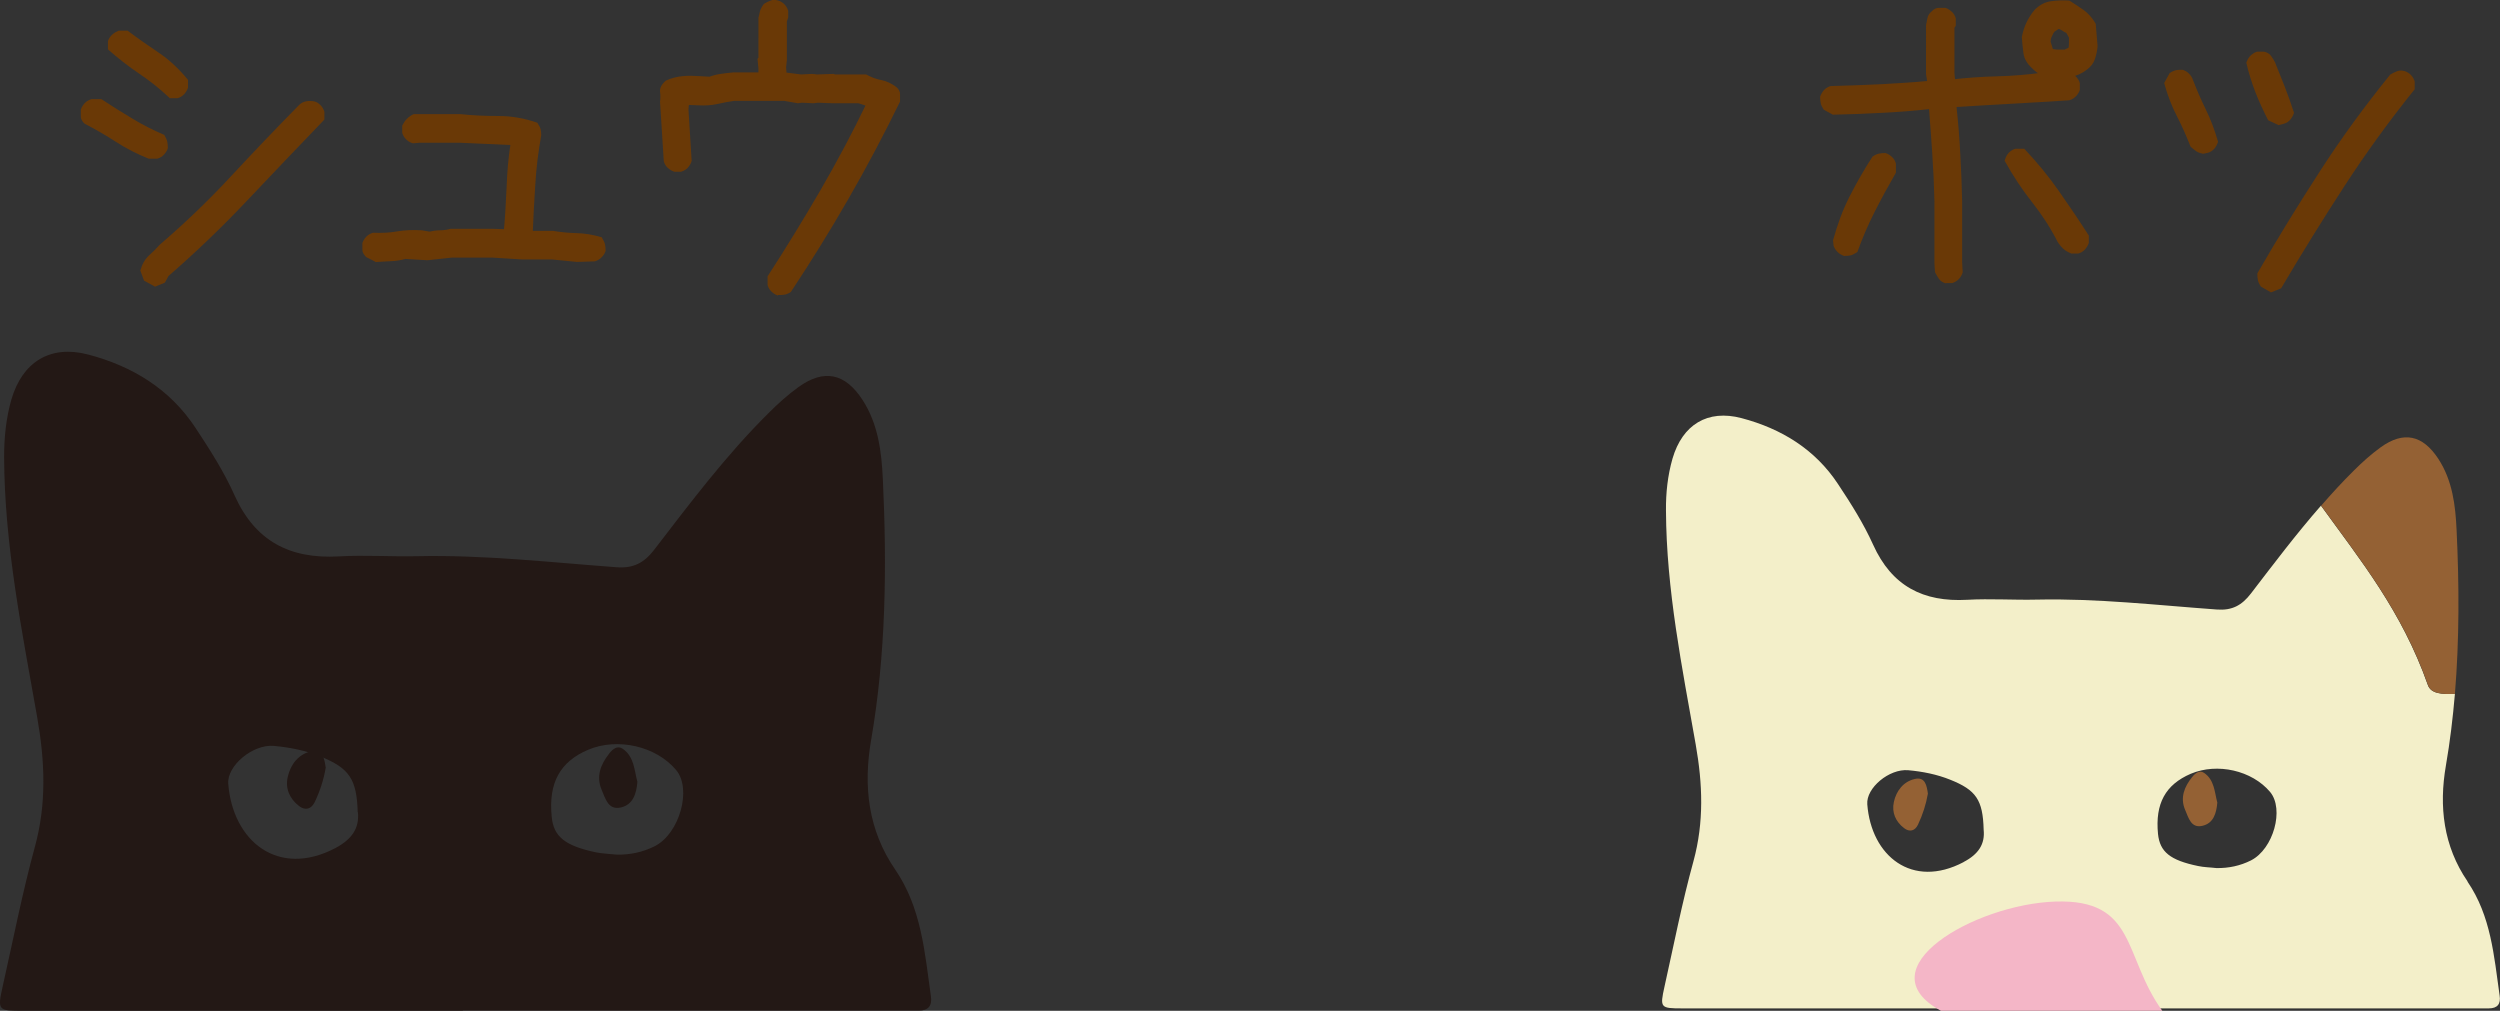 <?xml version="1.0" encoding="UTF-8"?><svg id="_レイヤー_2" xmlns="http://www.w3.org/2000/svg" viewBox="0 0 133.63 54.03"><rect x="0" y="0" width="133.63" height="54.03" fill="#333333" stroke="none"/><defs><style>.cls-1{fill:#946134;}.cls-2{fill:#231815;}.cls-3{fill:#6a3906;}.cls-4{fill:#f3efc9;}.cls-5{fill:#f4b6c7;}</style></defs><g id="_フッター部"><path class="cls-4" d="M131.9,47.12c-1.3-1.9-1.54-4.02-1.16-6.21.22-1.27.37-2.54.48-3.82-.71.03-1.29-.01-1.45-.48-1.4-3.96-3.59-6.65-5.71-9.58-1.32,1.51-2.52,3.1-3.74,4.69-.49.64-1.01.92-1.82.86-3.2-.23-6.39-.6-9.61-.53-1.25.03-2.5-.06-3.74.01-2.35.13-4.03-.73-5.03-2.95-.51-1.13-1.18-2.19-1.87-3.23-1.23-1.87-3.04-2.97-5.16-3.53-1.82-.48-3.16.35-3.69,2.16-.26.91-.36,1.84-.35,2.79.02,4.23.86,8.36,1.59,12.5.37,2.1.45,4.14-.12,6.23-.61,2.21-1.05,4.47-1.55,6.71-.25,1.13-.22,1.16.95,1.16,7.06,0,14.12,0,21.18,0,7.03,0,14.07,0,21.1,0,.28,0,.55,0,.83,0,.47,0,.65-.24.58-.69-.3-2.11-.46-4.25-1.72-6.09ZM104.96,46.08c-2.75,1.45-4.94-.32-5.15-3.09-.07-.87,1.17-1.91,2.19-1.82.77.07,1.53.22,2.25.51,1.37.55,1.74,1.07,1.78,2.67.08.76-.27,1.31-1.08,1.73ZM120.32,45.99c-.58.29-1.19.42-1.85.41-.33-.04-.66-.04-.98-.11-1.5-.31-2.04-.76-2.14-1.71-.16-1.63.4-2.64,1.75-3.22,1.42-.6,3.27-.18,4.24.97.77.92.18,3.05-1.02,3.66Z"/><path class="cls-1" d="M131.22,37.09c.24-2.91.23-5.83.09-8.75-.06-1.33-.22-2.66-.98-3.82-.84-1.28-1.86-1.49-3.08-.61-.51.37-.99.8-1.44,1.25-.61.6-1.18,1.23-1.74,1.87,2.12,2.94,4.31,5.62,5.71,9.58.16.47.74.51,1.45.48Z"/><path class="cls-1" d="M118.52,42.9c-.05.57-.2,1.1-.79,1.24-.62.15-.75-.44-.93-.85-.28-.65-.04-1.24.37-1.75.15-.19.39-.4.64-.23.56.38.56,1.03.71,1.59Z"/><path class="cls-1" d="M103.05,42.42c-.1.58-.28,1.13-.53,1.66-.16.33-.44.42-.75.18-.45-.35-.66-.83-.54-1.39.13-.6.51-1.09,1.11-1.23.57-.14.65.36.71.78Z"/><path class="cls-5" d="M115.58,54.03h-11.83c-4.16-2.25,1.8-5.7,6.12-5.84,4.36-.14,3.6,2.92,5.71,5.84Z"/><path class="cls-2" d="M24.75,54.03c-7.85,0-15.7,0-23.55,0-1.3,0-1.34-.03-1.06-1.29.56-2.49,1.05-5,1.72-7.46.64-2.32.54-4.59.13-6.93-.81-4.6-1.75-9.19-1.77-13.9,0-1.05.1-2.09.39-3.1.59-2.01,2.08-2.93,4.1-2.4,2.36.62,4.37,1.84,5.74,3.92.76,1.15,1.52,2.34,2.08,3.59,1.1,2.47,2.97,3.43,5.59,3.28,1.38-.08,2.77.02,4.16-.01,3.58-.08,7.13.33,10.68.59.9.07,1.48-.24,2.02-.95,1.93-2.51,3.84-5.05,6.1-7.29.5-.5,1.03-.98,1.6-1.39,1.36-.98,2.49-.75,3.42.68.84,1.29,1.02,2.77,1.09,4.24.22,4.67.17,9.34-.63,13.97-.42,2.43-.16,4.79,1.29,6.9,1.4,2.04,1.58,4.43,1.91,6.77.07.5-.13.77-.65.77-.31,0-.62,0-.92,0-7.82,0-15.64,0-23.46,0ZM32.95,45.68c.72.02,1.41-.13,2.05-.45,1.33-.68,1.99-3.06,1.14-4.07-1.07-1.28-3.14-1.75-4.71-1.08-1.5.64-2.12,1.77-1.94,3.58.1,1.06.71,1.55,2.37,1.9.36.07.73.08,1.09.12ZM19.12,43.41c-.05-1.78-.46-2.35-1.98-2.97-.81-.33-1.65-.49-2.5-.57-1.13-.1-2.51,1.06-2.44,2.02.24,3.08,2.67,5.05,5.73,3.44.89-.47,1.29-1.08,1.2-1.92Z"/><path class="cls-2" d="M34.07,41.79c-.05.63-.23,1.22-.88,1.37-.69.16-.83-.49-1.03-.94-.31-.73-.05-1.37.41-1.95.17-.22.43-.44.71-.25.62.42.62,1.14.79,1.77Z"/><path class="cls-2" d="M17.41,41.04c-.11.64-.31,1.26-.59,1.84-.18.36-.49.47-.84.2-.5-.39-.74-.93-.6-1.55.15-.67.57-1.21,1.24-1.37.64-.15.72.4.79.87Z"/><path class="cls-3" d="M7.97,8.49c-.63-.25-1.22-.55-1.76-.9s-1.11-.68-1.69-.98c-.14-.13-.2-.26-.2-.38v-.37c.04-.13.12-.25.21-.35.1-.1.21-.16.35-.21h.54c.55.36,1.1.71,1.64,1.03.54.33,1.11.62,1.72.88.09.15.14.27.16.36.02.1.03.21.03.35-.04.14-.12.25-.21.35s-.21.17-.35.21h-.44ZM9.07,5.24c-.54-.51-1.09-.94-1.64-1.31-.55-.37-1.1-.8-1.66-1.29v-.44c.04-.14.12-.25.23-.35.11-.1.22-.16.34-.21h.48c.56.42,1.12.81,1.67,1.18s1.07.85,1.56,1.45v.42c-.05.14-.12.25-.21.35-.1.1-.21.17-.35.21h-.42ZM8.28,15.32l-.58-.32-.2-.54c.1-.35.26-.62.47-.81.21-.19.4-.38.58-.58,1.33-1.14,2.59-2.35,3.78-3.63,1.19-1.28,2.4-2.55,3.64-3.81.1-.11.23-.18.37-.21s.3-.03.46,0c.13.03.23.1.33.2.1.1.16.21.21.35v.42c-1.4,1.45-2.77,2.9-4.13,4.33-1.35,1.43-2.75,2.77-4.2,4.03l-.2.36-.54.22Z"/><path class="cls-3" d="M20.06,13.99l-.49-.25c-.13-.14-.2-.26-.2-.38v-.37c.05-.13.12-.25.21-.34.1-.1.22-.17.36-.21.46.02.89,0,1.28-.07.4-.07.84-.09,1.32-.06l.42.07c.18-.04.37-.07.56-.07s.38-.03.56-.08h2.27l.59.02c.06-.66.1-1.41.14-2.26.03-.85.1-1.6.2-2.24l-2.69-.12h-2.16l-.36.03c-.15-.04-.27-.12-.36-.21-.1-.1-.17-.21-.21-.35v-.39c.08-.15.16-.27.25-.36s.21-.18.36-.25h2.5c.65.07,1.33.1,2.03.1s1.39.12,2.08.36c.1.15.16.27.18.36.02.1.03.2.03.31-.16.89-.27,1.78-.32,2.68-.06.9-.1,1.71-.13,2.43h1.08c.42.07.83.11,1.25.12.42.01.87.08,1.35.22.1.16.16.29.18.38.02.1.03.21.03.35-.04.14-.12.25-.22.35-.1.1-.22.17-.36.21l-.95.03-1.32-.13h-1.59l-1.59-.1h-2.2l-1.29.14-1.18-.07c-.25.07-.5.11-.77.12-.27.01-.54.03-.84.05Z"/><path class="cls-3" d="M41.59,15.8c-.14-.04-.25-.12-.35-.21s-.17-.21-.21-.35v-.47c.99-1.53,1.94-3.08,2.84-4.63.9-1.56,1.7-3.06,2.39-4.5l-.37-.12h-1.37l-.8-.03-.24.03-.61-.03-.22.03-.74-.13h-2.66c-.29.04-.59.1-.91.17-.31.07-.65.09-1.01.07l-.51-.02-.02.25.17,2.74c-.04.15-.12.27-.21.37s-.21.16-.35.21h-.37c-.14-.05-.25-.12-.35-.21s-.17-.21-.21-.35l-.2-3.18c.02-.16.03-.34,0-.54-.02-.2.09-.4.31-.59.3-.14.6-.21.9-.24s.59-.02.9,0l.54.03c.18-.07.38-.12.59-.15s.44-.06.68-.08h1.34v-.2l-.05-.53.05-.05V.96c.02-.11.05-.23.08-.35.03-.12.1-.25.21-.4.11-.07.23-.13.36-.18.12-.05.26-.05.4,0,.13.03.23.1.33.19.1.1.16.21.21.35v.37l-.07.2v2.06l-.04.39.02.29.78.1.61-.03.24.03.9-.03.05.03h1.68c.27.15.54.25.81.3s.54.18.8.37c.14.12.2.25.2.38v.4c-.87,1.78-1.79,3.52-2.76,5.2-.97,1.69-2,3.35-3.08,4.98-.13.08-.25.13-.34.14-.1.02-.21.02-.35.02Z"/><path class="cls-3" d="M104.04,15.16c-.18-.05-.31-.13-.39-.24-.08-.11-.15-.24-.22-.37l-.03-.47v-3.32c-.02-.87-.06-1.74-.12-2.6-.06-.87-.11-1.65-.17-2.33h.04c-.84.09-1.68.16-2.53.2-.85.05-1.73.08-2.65.1l-.49-.27c-.09-.14-.14-.25-.16-.35-.02-.1-.03-.21-.03-.35.05-.13.12-.25.21-.35s.21-.16.34-.21c.93-.02,1.84-.06,2.73-.1.9-.05,1.71-.1,2.45-.17v.08l-.07-.44V1.34c.02-.12.05-.25.08-.39.03-.14.11-.25.24-.36.11-.11.23-.17.35-.17h.36c.14.04.25.12.35.21s.17.21.21.35v.4l-.07.1v2.45l.03.32h-.19c.79-.09,1.6-.15,2.43-.17s1.65-.09,2.45-.2h1.42c.14.05.25.12.35.21.1.1.17.21.21.35v.37c-.04.13-.12.25-.21.34-.1.1-.21.17-.35.21-1.06.07-2.11.13-3.16.19-1.04.06-2,.11-2.87.17.09.83.16,1.67.2,2.5.05.84.08,1.68.1,2.52v3.28l.03.54c-.05.15-.12.27-.21.36s-.21.17-.35.21h-.36ZM98.56,13.68c-.13-.05-.25-.12-.34-.21s-.17-.21-.21-.33l-.03-.29c.22-.81.5-1.59.87-2.32.37-.73.78-1.45,1.24-2.16.13-.09.25-.14.35-.16.1-.02.21-.03.34-.03.14.04.25.12.35.21s.17.21.21.35v.49c-.4.7-.78,1.39-1.13,2.08-.35.69-.66,1.41-.93,2.16-.15.1-.27.16-.36.18s-.21.03-.35.03ZM110.71,13.55c-.17-.07-.31-.15-.42-.25-.11-.1-.21-.22-.3-.36-.38-.75-.84-1.46-1.37-2.13-.53-.67-1.02-1.41-1.47-2.22.06-.19.13-.33.23-.43.1-.1.21-.17.35-.21h.47c.7.74,1.32,1.5,1.85,2.26s1.07,1.55,1.6,2.38v.4c-.05.14-.12.25-.21.35s-.21.17-.35.21h-.37ZM109.64,4.19c-.19-.04-.37-.1-.54-.18-.17-.08-.33-.21-.49-.37-.26-.24-.41-.5-.45-.78-.04-.28-.07-.58-.09-.88.06-.29.14-.56.26-.8s.26-.46.43-.66c.25-.25.53-.4.84-.45.31-.05.65-.06,1.01-.04.27.17.53.34.77.51.24.17.45.41.64.73l.1,1.2c-.02.24-.07.46-.14.68-.07.22-.21.41-.44.58-.26.2-.55.33-.88.39s-.67.07-1.02.05ZM110.42,2.62l.15-.07s.02-.1.02-.22v-.32l-.14-.25c-.08-.03-.15-.08-.23-.13-.07-.05-.14-.08-.19-.08l-.22.15c-.04.06-.09.14-.13.24-.05.1-.07.2-.07.29l.12.39s.14.03.28.03h.36l.05-.03Z"/><path class="cls-3" d="M117.77,8.22c-.17-.03-.3-.08-.38-.14-.08-.06-.19-.14-.3-.24-.22-.56-.46-1.11-.73-1.63-.27-.52-.5-1.11-.68-1.77l.29-.53c.13-.09.25-.14.35-.16.1-.02.21-.02.34-.02.14.04.25.11.35.21.1.1.16.2.2.31.2.53.43,1.06.69,1.59s.48,1.11.66,1.74c-.06.17-.13.3-.23.4-.1.1-.21.16-.33.19l-.24.05ZM121.78,6.68l-.54-.25c-.26-.51-.49-1-.68-1.49-.19-.49-.36-1.02-.49-1.59.06-.16.13-.29.23-.38s.21-.17.35-.21h.36c.18.04.31.12.39.24s.15.22.2.32c.18.45.36.89.53,1.33.17.43.33.89.49,1.38-.06.17-.13.3-.23.4-.1.1-.21.16-.33.19l-.27.07ZM121.39,15.63l-.54-.31c-.09-.13-.14-.25-.16-.34-.02-.1-.03-.22-.03-.37,1.08-1.87,2.2-3.69,3.34-5.45,1.14-1.77,2.4-3.49,3.76-5.17.11-.07.23-.13.36-.18.12-.05.26-.05.41-.01.12.04.23.1.33.2s.16.21.21.35v.42c-1.35,1.68-2.6,3.4-3.75,5.17s-2.28,3.59-3.39,5.47l-.54.22Z"/></g></svg>